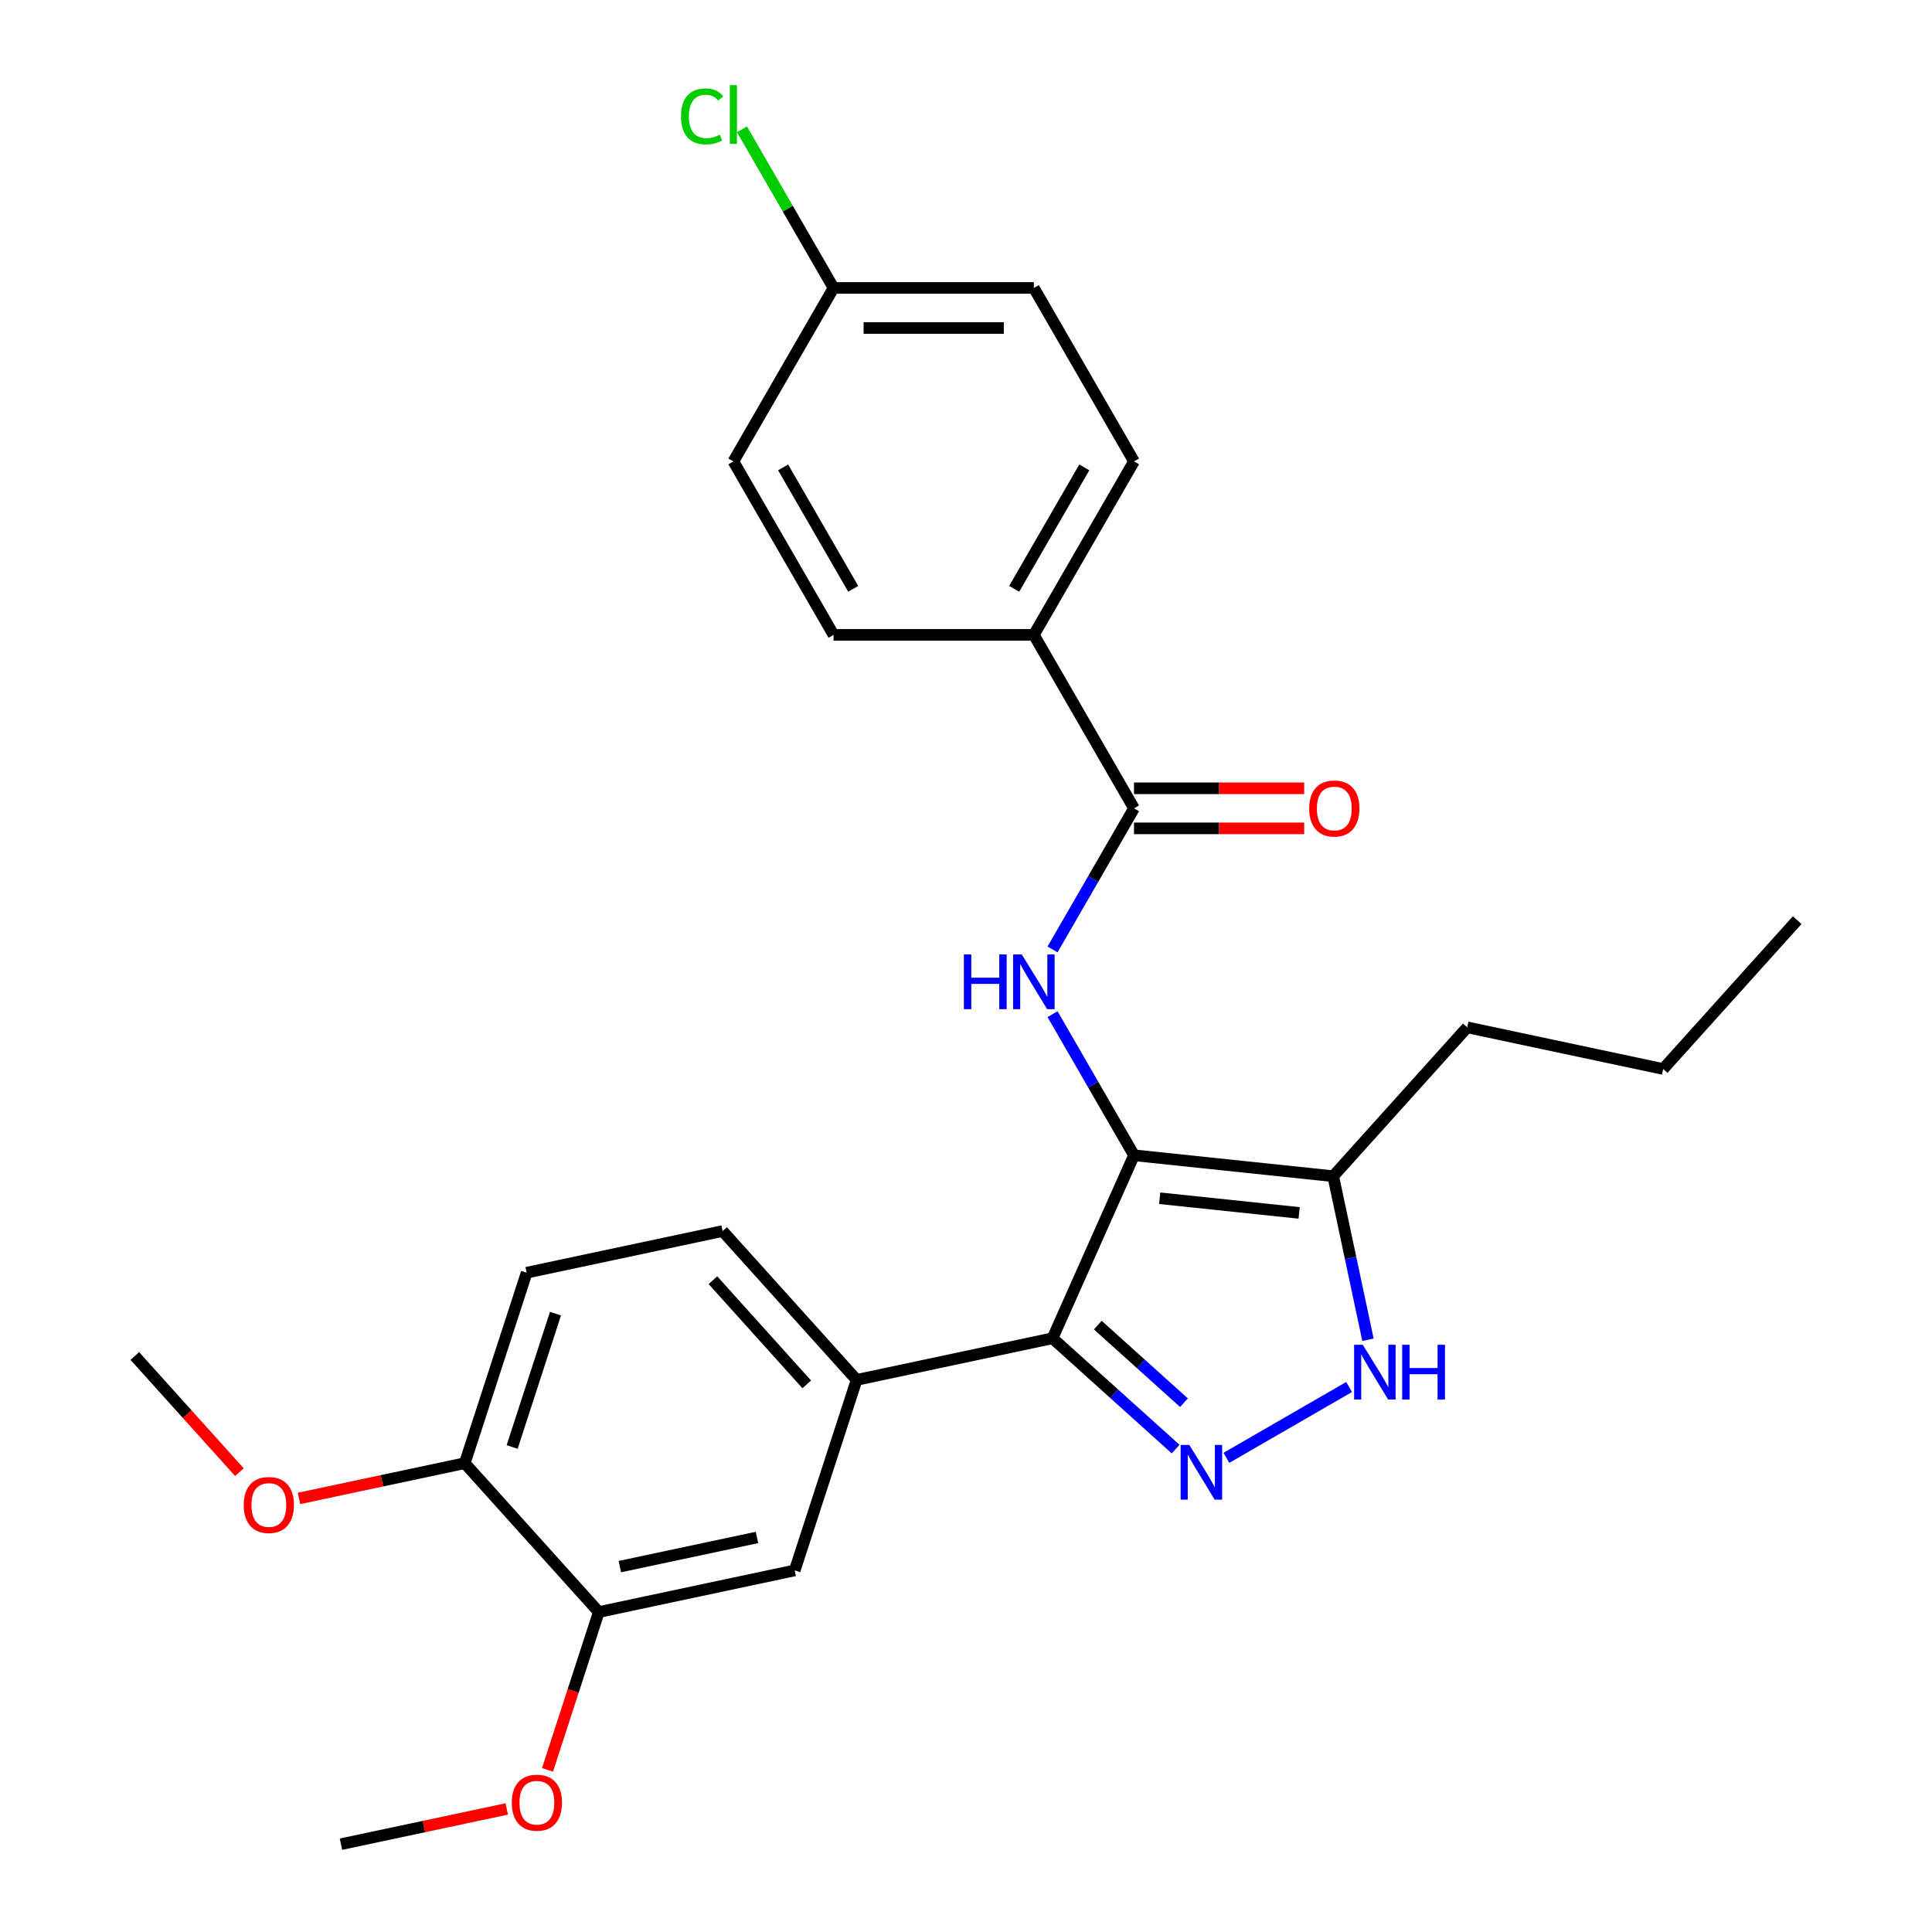 <?xml version='1.0' encoding='iso-8859-1'?>
<svg version='1.1' baseProfile='full'
              xmlns='http://www.w3.org/2000/svg'
                      xmlns:rdkit='http://www.rdkit.org/xml'
                      xmlns:xlink='http://www.w3.org/1999/xlink'
                  xml:space='preserve'
width='1000px' height='1000px' viewBox='0 0 1000 1000'>
<!-- END OF HEADER -->
<rect style='opacity:1.0;fill:#FFFFFF;stroke:none' width='1000' height='1000' x='0' y='0'> </rect>
<path class='bond-0' d='M 544.791,692.677 L 443.381,714.232' style='fill:none;fill-rule:evenodd;stroke:#000000;stroke-width:6px;stroke-linecap:butt;stroke-linejoin:miter;stroke-opacity:1' />
<path class='bond-1' d='M 544.791,692.677 L 586.959,597.965' style='fill:none;fill-rule:evenodd;stroke:#000000;stroke-width:6px;stroke-linecap:butt;stroke-linejoin:miter;stroke-opacity:1' />
<path class='bond-2' d='M 544.791,692.677 L 576.648,721.361' style='fill:none;fill-rule:evenodd;stroke:#000000;stroke-width:6px;stroke-linecap:butt;stroke-linejoin:miter;stroke-opacity:1' />
<path class='bond-2' d='M 576.648,721.361 L 608.505,750.045' style='fill:none;fill-rule:evenodd;stroke:#0000FF;stroke-width:6px;stroke-linecap:butt;stroke-linejoin:miter;stroke-opacity:1' />
<path class='bond-2' d='M 568.222,685.873 L 590.522,705.952' style='fill:none;fill-rule:evenodd;stroke:#000000;stroke-width:6px;stroke-linecap:butt;stroke-linejoin:miter;stroke-opacity:1' />
<path class='bond-2' d='M 590.522,705.952 L 612.822,726.031' style='fill:none;fill-rule:evenodd;stroke:#0000FF;stroke-width:6px;stroke-linecap:butt;stroke-linejoin:miter;stroke-opacity:1' />
<path class='bond-3' d='M 586.959,597.965 L 690.067,608.802' style='fill:none;fill-rule:evenodd;stroke:#000000;stroke-width:6px;stroke-linecap:butt;stroke-linejoin:miter;stroke-opacity:1' />
<path class='bond-3' d='M 600.258,620.212 L 672.433,627.798' style='fill:none;fill-rule:evenodd;stroke:#000000;stroke-width:6px;stroke-linecap:butt;stroke-linejoin:miter;stroke-opacity:1' />
<path class='bond-4' d='M 586.959,597.965 L 565.876,561.448' style='fill:none;fill-rule:evenodd;stroke:#000000;stroke-width:6px;stroke-linecap:butt;stroke-linejoin:miter;stroke-opacity:1' />
<path class='bond-4' d='M 565.876,561.448 L 544.793,524.931' style='fill:none;fill-rule:evenodd;stroke:#0000FF;stroke-width:6px;stroke-linecap:butt;stroke-linejoin:miter;stroke-opacity:1' />
<path class='bond-5' d='M 690.067,608.802 L 699.064,651.131' style='fill:none;fill-rule:evenodd;stroke:#000000;stroke-width:6px;stroke-linecap:butt;stroke-linejoin:miter;stroke-opacity:1' />
<path class='bond-5' d='M 699.064,651.131 L 708.061,693.46' style='fill:none;fill-rule:evenodd;stroke:#0000FF;stroke-width:6px;stroke-linecap:butt;stroke-linejoin:miter;stroke-opacity:1' />
<path class='bond-6' d='M 690.067,608.802 L 759.439,531.756' style='fill:none;fill-rule:evenodd;stroke:#000000;stroke-width:6px;stroke-linecap:butt;stroke-linejoin:miter;stroke-opacity:1' />
<path class='bond-7' d='M 698.29,717.909 L 634.783,754.574' style='fill:none;fill-rule:evenodd;stroke:#0000FF;stroke-width:6px;stroke-linecap:butt;stroke-linejoin:miter;stroke-opacity:1' />
<path class='bond-8' d='M 535.121,328.608 L 586.959,238.823' style='fill:none;fill-rule:evenodd;stroke:#000000;stroke-width:6px;stroke-linecap:butt;stroke-linejoin:miter;stroke-opacity:1' />
<path class='bond-8' d='M 524.94,304.773 L 561.226,241.923' style='fill:none;fill-rule:evenodd;stroke:#000000;stroke-width:6px;stroke-linecap:butt;stroke-linejoin:miter;stroke-opacity:1' />
<path class='bond-9' d='M 535.121,328.608 L 431.446,328.608' style='fill:none;fill-rule:evenodd;stroke:#000000;stroke-width:6px;stroke-linecap:butt;stroke-linejoin:miter;stroke-opacity:1' />
<path class='bond-10' d='M 535.121,328.608 L 586.959,418.394' style='fill:none;fill-rule:evenodd;stroke:#000000;stroke-width:6px;stroke-linecap:butt;stroke-linejoin:miter;stroke-opacity:1' />
<path class='bond-11' d='M 544.793,491.427 L 565.876,454.911' style='fill:none;fill-rule:evenodd;stroke:#0000FF;stroke-width:6px;stroke-linecap:butt;stroke-linejoin:miter;stroke-opacity:1' />
<path class='bond-11' d='M 565.876,454.911 L 586.959,418.394' style='fill:none;fill-rule:evenodd;stroke:#000000;stroke-width:6px;stroke-linecap:butt;stroke-linejoin:miter;stroke-opacity:1' />
<path class='bond-12' d='M 586.959,428.761 L 631.001,428.761' style='fill:none;fill-rule:evenodd;stroke:#000000;stroke-width:6px;stroke-linecap:butt;stroke-linejoin:miter;stroke-opacity:1' />
<path class='bond-12' d='M 631.001,428.761 L 675.043,428.761' style='fill:none;fill-rule:evenodd;stroke:#FF0000;stroke-width:6px;stroke-linecap:butt;stroke-linejoin:miter;stroke-opacity:1' />
<path class='bond-12' d='M 586.959,408.026 L 631.001,408.026' style='fill:none;fill-rule:evenodd;stroke:#000000;stroke-width:6px;stroke-linecap:butt;stroke-linejoin:miter;stroke-opacity:1' />
<path class='bond-12' d='M 631.001,408.026 L 675.043,408.026' style='fill:none;fill-rule:evenodd;stroke:#FF0000;stroke-width:6px;stroke-linecap:butt;stroke-linejoin:miter;stroke-opacity:1' />
<path class='bond-13' d='M 586.959,238.823 L 535.121,149.037' style='fill:none;fill-rule:evenodd;stroke:#000000;stroke-width:6px;stroke-linecap:butt;stroke-linejoin:miter;stroke-opacity:1' />
<path class='bond-14' d='M 535.121,149.037 L 431.446,149.037' style='fill:none;fill-rule:evenodd;stroke:#000000;stroke-width:6px;stroke-linecap:butt;stroke-linejoin:miter;stroke-opacity:1' />
<path class='bond-14' d='M 519.57,169.772 L 446.997,169.772' style='fill:none;fill-rule:evenodd;stroke:#000000;stroke-width:6px;stroke-linecap:butt;stroke-linejoin:miter;stroke-opacity:1' />
<path class='bond-15' d='M 759.439,531.756 L 860.849,553.311' style='fill:none;fill-rule:evenodd;stroke:#000000;stroke-width:6px;stroke-linecap:butt;stroke-linejoin:miter;stroke-opacity:1' />
<path class='bond-16' d='M 860.849,553.311 L 930.221,476.265' style='fill:none;fill-rule:evenodd;stroke:#000000;stroke-width:6px;stroke-linecap:butt;stroke-linejoin:miter;stroke-opacity:1' />
<path class='bond-17' d='M 443.381,714.232 L 374.008,637.187' style='fill:none;fill-rule:evenodd;stroke:#000000;stroke-width:6px;stroke-linecap:butt;stroke-linejoin:miter;stroke-opacity:1' />
<path class='bond-17' d='M 417.566,716.55 L 369.005,662.618' style='fill:none;fill-rule:evenodd;stroke:#000000;stroke-width:6px;stroke-linecap:butt;stroke-linejoin:miter;stroke-opacity:1' />
<path class='bond-18' d='M 443.381,714.232 L 411.343,812.834' style='fill:none;fill-rule:evenodd;stroke:#000000;stroke-width:6px;stroke-linecap:butt;stroke-linejoin:miter;stroke-opacity:1' />
<path class='bond-19' d='M 374.008,637.187 L 272.598,658.742' style='fill:none;fill-rule:evenodd;stroke:#000000;stroke-width:6px;stroke-linecap:butt;stroke-linejoin:miter;stroke-opacity:1' />
<path class='bond-20' d='M 411.343,812.834 L 309.933,834.389' style='fill:none;fill-rule:evenodd;stroke:#000000;stroke-width:6px;stroke-linecap:butt;stroke-linejoin:miter;stroke-opacity:1' />
<path class='bond-20' d='M 391.821,795.785 L 320.834,810.874' style='fill:none;fill-rule:evenodd;stroke:#000000;stroke-width:6px;stroke-linecap:butt;stroke-linejoin:miter;stroke-opacity:1' />
<path class='bond-21' d='M 272.598,658.742 L 240.561,757.343' style='fill:none;fill-rule:evenodd;stroke:#000000;stroke-width:6px;stroke-linecap:butt;stroke-linejoin:miter;stroke-opacity:1' />
<path class='bond-21' d='M 287.513,679.94 L 265.087,748.96' style='fill:none;fill-rule:evenodd;stroke:#000000;stroke-width:6px;stroke-linecap:butt;stroke-linejoin:miter;stroke-opacity:1' />
<path class='bond-22' d='M 309.933,834.389 L 240.561,757.343' style='fill:none;fill-rule:evenodd;stroke:#000000;stroke-width:6px;stroke-linecap:butt;stroke-linejoin:miter;stroke-opacity:1' />
<path class='bond-23' d='M 309.933,834.389 L 296.662,875.234' style='fill:none;fill-rule:evenodd;stroke:#000000;stroke-width:6px;stroke-linecap:butt;stroke-linejoin:miter;stroke-opacity:1' />
<path class='bond-23' d='M 296.662,875.234 L 283.391,916.078' style='fill:none;fill-rule:evenodd;stroke:#FF0000;stroke-width:6px;stroke-linecap:butt;stroke-linejoin:miter;stroke-opacity:1' />
<path class='bond-24' d='M 240.561,757.343 L 197.652,766.464' style='fill:none;fill-rule:evenodd;stroke:#000000;stroke-width:6px;stroke-linecap:butt;stroke-linejoin:miter;stroke-opacity:1' />
<path class='bond-24' d='M 197.652,766.464 L 154.743,775.584' style='fill:none;fill-rule:evenodd;stroke:#FF0000;stroke-width:6px;stroke-linecap:butt;stroke-linejoin:miter;stroke-opacity:1' />
<path class='bond-25' d='M 123.924,761.986 L 96.851,731.92' style='fill:none;fill-rule:evenodd;stroke:#FF0000;stroke-width:6px;stroke-linecap:butt;stroke-linejoin:miter;stroke-opacity:1' />
<path class='bond-25' d='M 96.851,731.92 L 69.779,701.853' style='fill:none;fill-rule:evenodd;stroke:#000000;stroke-width:6px;stroke-linecap:butt;stroke-linejoin:miter;stroke-opacity:1' />
<path class='bond-26' d='M 262.304,936.304 L 219.395,945.425' style='fill:none;fill-rule:evenodd;stroke:#FF0000;stroke-width:6px;stroke-linecap:butt;stroke-linejoin:miter;stroke-opacity:1' />
<path class='bond-26' d='M 219.395,945.425 L 176.486,954.545' style='fill:none;fill-rule:evenodd;stroke:#000000;stroke-width:6px;stroke-linecap:butt;stroke-linejoin:miter;stroke-opacity:1' />
<path class='bond-27' d='M 431.446,149.037 L 379.608,238.823' style='fill:none;fill-rule:evenodd;stroke:#000000;stroke-width:6px;stroke-linecap:butt;stroke-linejoin:miter;stroke-opacity:1' />
<path class='bond-28' d='M 431.446,149.037 L 407.743,107.982' style='fill:none;fill-rule:evenodd;stroke:#000000;stroke-width:6px;stroke-linecap:butt;stroke-linejoin:miter;stroke-opacity:1' />
<path class='bond-28' d='M 407.743,107.982 L 384.04,66.928' style='fill:none;fill-rule:evenodd;stroke:#00CC00;stroke-width:6px;stroke-linecap:butt;stroke-linejoin:miter;stroke-opacity:1' />
<path class='bond-29' d='M 379.608,238.823 L 431.446,328.608' style='fill:none;fill-rule:evenodd;stroke:#000000;stroke-width:6px;stroke-linecap:butt;stroke-linejoin:miter;stroke-opacity:1' />
<path class='bond-29' d='M 405.341,241.923 L 441.627,304.773' style='fill:none;fill-rule:evenodd;stroke:#000000;stroke-width:6px;stroke-linecap:butt;stroke-linejoin:miter;stroke-opacity:1' />
<path  class='atom-3' d='M 705.362 696.052
L 714.642 711.052
Q 715.562 712.532, 717.042 715.212
Q 718.522 717.892, 718.602 718.052
L 718.602 696.052
L 722.362 696.052
L 722.362 724.372
L 718.482 724.372
L 708.522 707.972
Q 707.362 706.052, 706.122 703.852
Q 704.922 701.652, 704.562 700.972
L 704.562 724.372
L 700.882 724.372
L 700.882 696.052
L 705.362 696.052
' fill='#0000FF'/>
<path  class='atom-3' d='M 725.762 696.052
L 729.602 696.052
L 729.602 708.092
L 744.082 708.092
L 744.082 696.052
L 747.922 696.052
L 747.922 724.372
L 744.082 724.372
L 744.082 711.292
L 729.602 711.292
L 729.602 724.372
L 725.762 724.372
L 725.762 696.052
' fill='#0000FF'/>
<path  class='atom-4' d='M 615.576 747.889
L 624.856 762.889
Q 625.776 764.369, 627.256 767.049
Q 628.736 769.729, 628.816 769.889
L 628.816 747.889
L 632.576 747.889
L 632.576 776.209
L 628.696 776.209
L 618.736 759.809
Q 617.576 757.889, 616.336 755.689
Q 615.136 753.489, 614.776 752.809
L 614.776 776.209
L 611.096 776.209
L 611.096 747.889
L 615.576 747.889
' fill='#0000FF'/>
<path  class='atom-6' d='M 498.901 494.019
L 502.741 494.019
L 502.741 506.059
L 517.221 506.059
L 517.221 494.019
L 521.061 494.019
L 521.061 522.339
L 517.221 522.339
L 517.221 509.259
L 502.741 509.259
L 502.741 522.339
L 498.901 522.339
L 498.901 494.019
' fill='#0000FF'/>
<path  class='atom-6' d='M 528.861 494.019
L 538.141 509.019
Q 539.061 510.499, 540.541 513.179
Q 542.021 515.859, 542.101 516.019
L 542.101 494.019
L 545.861 494.019
L 545.861 522.339
L 541.981 522.339
L 532.021 505.939
Q 530.861 504.019, 529.621 501.819
Q 528.421 499.619, 528.061 498.939
L 528.061 522.339
L 524.381 522.339
L 524.381 494.019
L 528.861 494.019
' fill='#0000FF'/>
<path  class='atom-8' d='M 677.635 418.474
Q 677.635 411.674, 680.995 407.874
Q 684.355 404.074, 690.635 404.074
Q 696.915 404.074, 700.275 407.874
Q 703.635 411.674, 703.635 418.474
Q 703.635 425.354, 700.235 429.274
Q 696.835 433.154, 690.635 433.154
Q 684.395 433.154, 680.995 429.274
Q 677.635 425.394, 677.635 418.474
M 690.635 429.954
Q 694.955 429.954, 697.275 427.074
Q 699.635 424.154, 699.635 418.474
Q 699.635 412.914, 697.275 410.114
Q 694.955 407.274, 690.635 407.274
Q 686.315 407.274, 683.955 410.074
Q 681.635 412.874, 681.635 418.474
Q 681.635 424.194, 683.955 427.074
Q 686.315 429.954, 690.635 429.954
' fill='#FF0000'/>
<path  class='atom-19' d='M 126.151 778.978
Q 126.151 772.178, 129.511 768.378
Q 132.871 764.578, 139.151 764.578
Q 145.431 764.578, 148.791 768.378
Q 152.151 772.178, 152.151 778.978
Q 152.151 785.858, 148.751 789.778
Q 145.351 793.658, 139.151 793.658
Q 132.911 793.658, 129.511 789.778
Q 126.151 785.898, 126.151 778.978
M 139.151 790.458
Q 143.471 790.458, 145.791 787.578
Q 148.151 784.658, 148.151 778.978
Q 148.151 773.418, 145.791 770.618
Q 143.471 767.778, 139.151 767.778
Q 134.831 767.778, 132.471 770.578
Q 130.151 773.378, 130.151 778.978
Q 130.151 784.698, 132.471 787.578
Q 134.831 790.458, 139.151 790.458
' fill='#FF0000'/>
<path  class='atom-20' d='M 264.896 933.07
Q 264.896 926.27, 268.256 922.47
Q 271.616 918.67, 277.896 918.67
Q 284.176 918.67, 287.536 922.47
Q 290.896 926.27, 290.896 933.07
Q 290.896 939.95, 287.496 943.87
Q 284.096 947.75, 277.896 947.75
Q 271.656 947.75, 268.256 943.87
Q 264.896 939.99, 264.896 933.07
M 277.896 944.55
Q 282.216 944.55, 284.536 941.67
Q 286.896 938.75, 286.896 933.07
Q 286.896 927.51, 284.536 924.71
Q 282.216 921.87, 277.896 921.87
Q 273.576 921.87, 271.216 924.67
Q 268.896 927.47, 268.896 933.07
Q 268.896 938.79, 271.216 941.67
Q 273.576 944.55, 277.896 944.55
' fill='#FF0000'/>
<path  class='atom-27' d='M 352.488 60.231
Q 352.488 53.191, 355.768 49.511
Q 359.088 45.791, 365.368 45.791
Q 371.208 45.791, 374.328 49.911
L 371.688 52.071
Q 369.408 49.071, 365.368 49.071
Q 361.088 49.071, 358.808 51.951
Q 356.568 54.791, 356.568 60.231
Q 356.568 65.831, 358.888 68.711
Q 361.248 71.591, 365.808 71.591
Q 368.928 71.591, 372.568 69.711
L 373.688 72.711
Q 372.208 73.671, 369.968 74.231
Q 367.728 74.791, 365.248 74.791
Q 359.088 74.791, 355.768 71.031
Q 352.488 67.271, 352.488 60.231
' fill='#00CC00'/>
<path  class='atom-27' d='M 377.768 44.071
L 381.448 44.071
L 381.448 74.431
L 377.768 74.431
L 377.768 44.071
' fill='#00CC00'/>
</svg>
